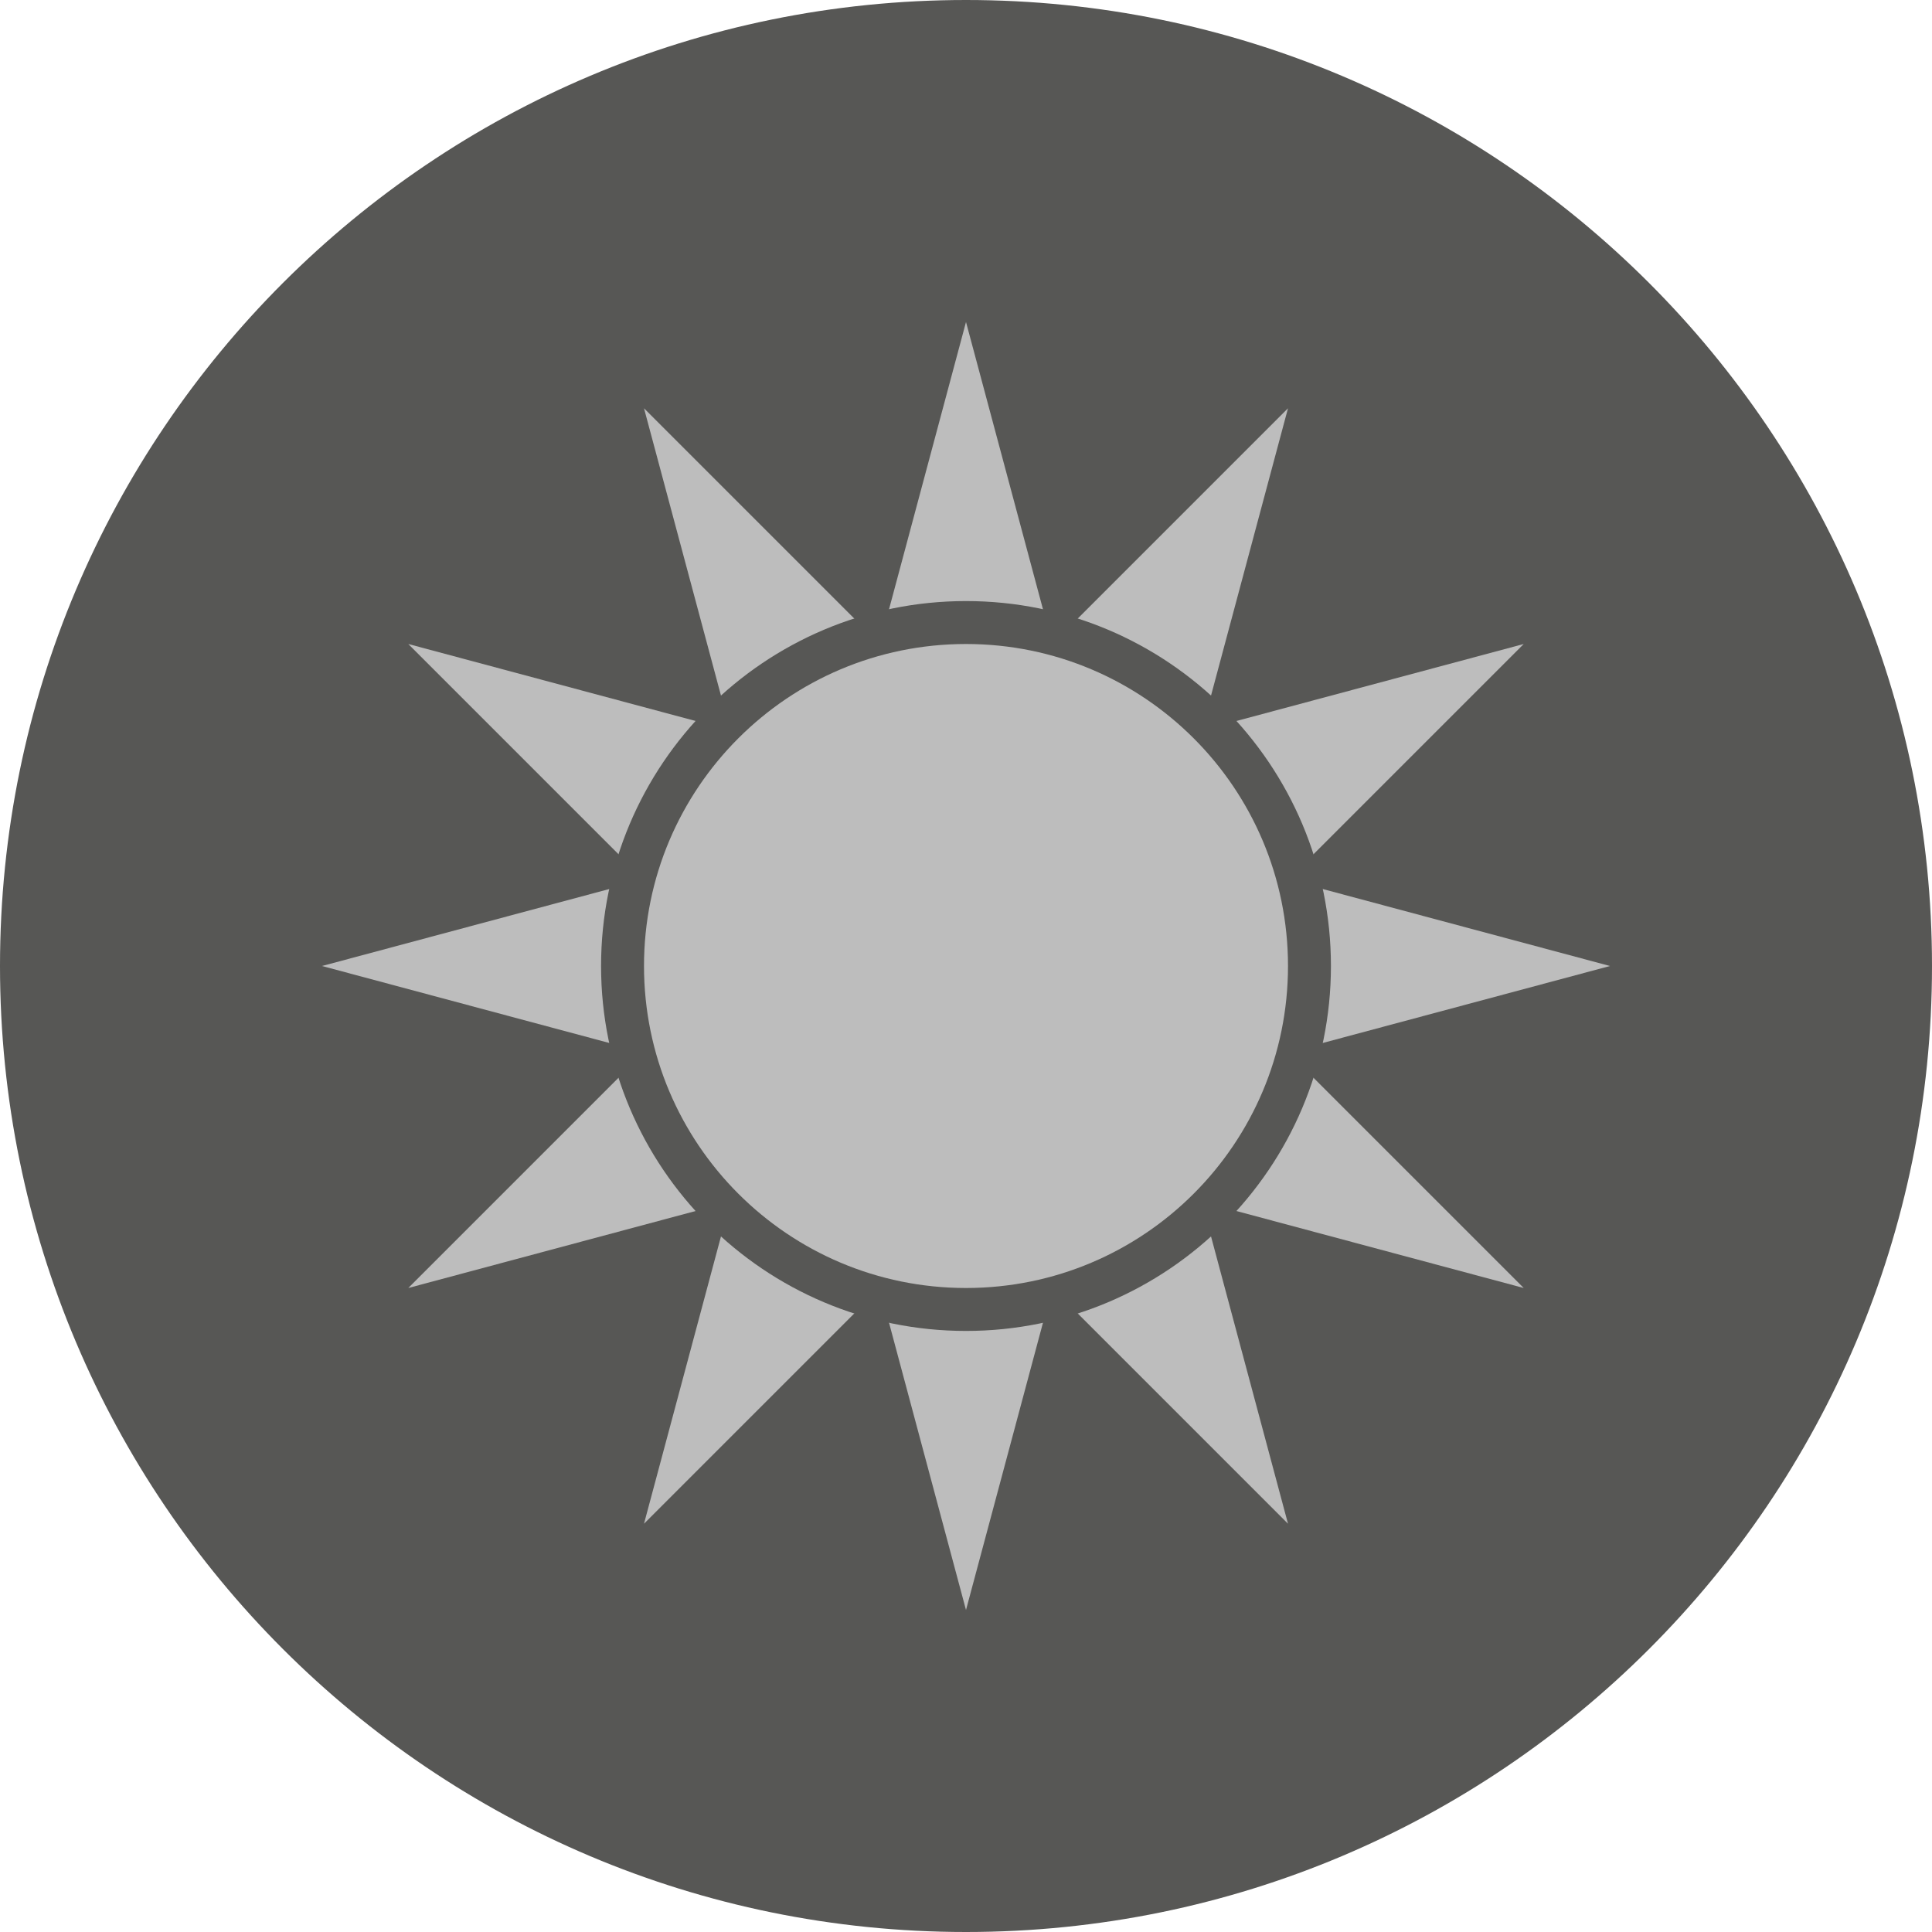 <?xml version="1.0" encoding="UTF-8" standalone="no"?>
<svg
   xmlns:dc="http://purl.org/dc/elements/1.1/"
   xmlns:cc="http://creativecommons.org/ns#"
   xmlns:rdf="http://www.w3.org/1999/02/22-rdf-syntax-ns#"
   xmlns:svg="http://www.w3.org/2000/svg"
   xmlns="http://www.w3.org/2000/svg"
   xmlns:sodipodi="http://sodipodi.sourceforge.net/DTD/sodipodi-0.dtd"
   xmlns:inkscape="http://www.inkscape.org/namespaces/inkscape"
   version="1.0"
   width="270"
   height="270"
   id="svg2"
   inkscape:version="0.47 r22583"
   sodipodi:docname="Roundel.svg">
  <defs
     id="defs14">
    <inkscape:perspective
       sodipodi:type="inkscape:persp3d"
       inkscape:vp_x="0 : 135 : 1"
       inkscape:vp_y="0 : 1000 : 0"
       inkscape:vp_z="270 : 135 : 1"
       inkscape:persp3d-origin="135 : 90 : 1"
       id="perspective18" />
    <inkscape:perspective
       id="perspective2832"
       inkscape:persp3d-origin="0.5 : 0.33333333 : 1"
       inkscape:vp_z="1 : 0.5 : 1"
       inkscape:vp_y="0 : 1000 : 0"
       inkscape:vp_x="0 : 0.5 : 1"
       sodipodi:type="inkscape:persp3d" />
  </defs>
  <sodipodi:namedview
     pagecolor="#ffffff"
     bordercolor="#666666"
     borderopacity="1"
     objecttolerance="10"
     gridtolerance="10"
     guidetolerance="10"
     inkscape:pageopacity="0"
     inkscape:pageshadow="2"
     inkscape:window-width="1280"
     inkscape:window-height="1004"
     id="namedview12"
     showgrid="false"
     inkscape:zoom="1.7481481"
     inkscape:cx="136.94071"
     inkscape:cy="117.96911"
     inkscape:window-x="-8"
     inkscape:window-y="-8"
     inkscape:window-maximized="1"
     inkscape:current-layer="svg2" />
  <path
     style="fill:#575755;fill-opacity:1"
     d="M 270,135 C 270,209.558 209.558,270 135,270 C 60.442,270 2.954928e-005,209.558 2.954928e-005,135 C 2.954928e-005,60.442 60.442,-1.4210855e-014 135,-1.4210855e-014 C 209.558,-1.4210855e-014 270,60.442 270,135 L 270,135 z "
     id="path4" />
  <path
     style="fill:#bdbdbd;fill-opacity:1"
     d="M 135,225 L 90,57.058 L 212.942,180 L 45,135 L 212.942,90 L 90,212.942 L 135,45 L 180,212.942 L 57.058,90 L 225,135 L 57.058,180 L 180,57.058 L 135,225 z "
     id="path6" />
  <path
     style="fill:#575755;stroke:none;stroke-opacity:1;fill-opacity:1"
     d="M 186,135 C 186,163.166 163.167,186 135,186 C 106.833,186 84,163.166 84,135 C 84,106.833 106.833,84 135,84 C 163.167,84 186,106.833 186,135 z "
     id="path8" />
  <path
     style="fill:#bdbdbd;fill-opacity:1"
     d="M 180,135 C 180,159.853 159.853,180 135,180 C 110.147,180 90,159.853 90,135 C 90,110.147 110.147,90 135,90 C 159.853,90 180,110.147 180,135 z "
     id="path10" />
</svg>
